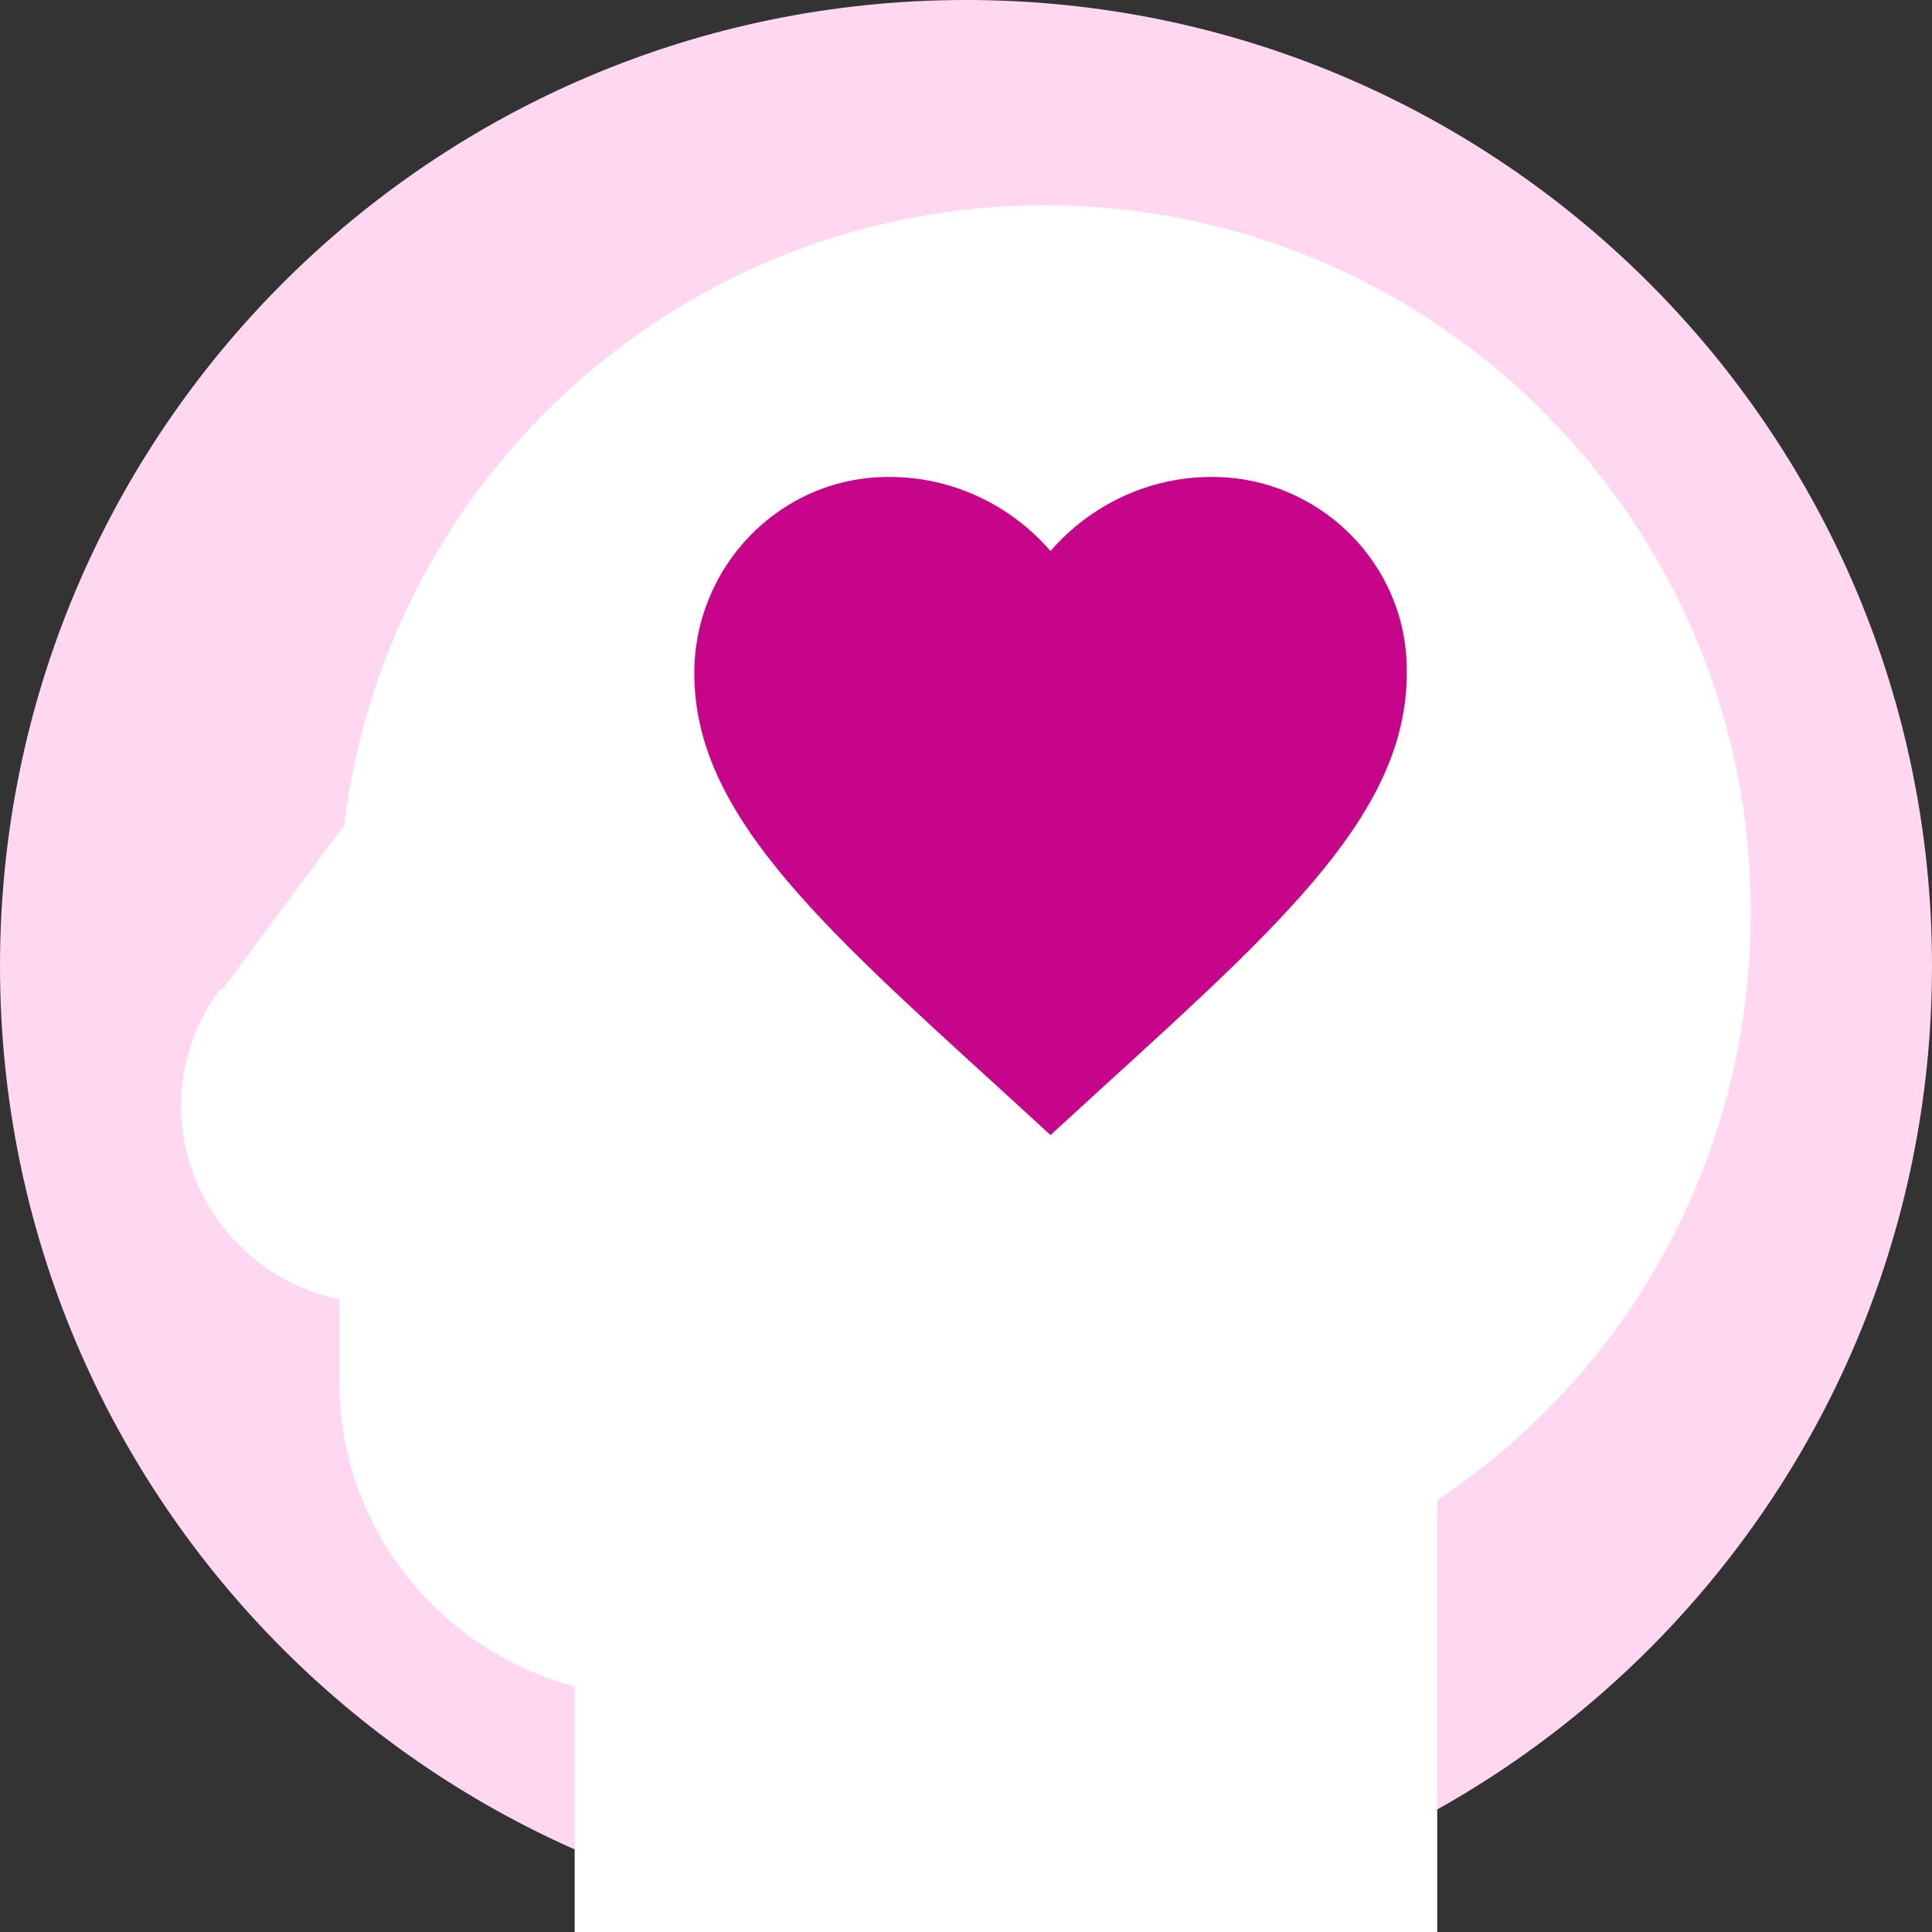 <svg width="160" height="160" viewBox="0 0 160 160" fill="none" xmlns="http://www.w3.org/2000/svg">
<rect x="0" y="0" width="160" height="160" fill="#333333" stroke="none"/>
<g clip-path="url(#clip0_168_2039)">
<path d="M80 160C124.183 160 160 124.183 160 80C160 35.817 124.183 0 80 0C35.817 0 0 35.817 0 80C0 124.183 35.817 160 80 160Z" fill="#FFD7F0"/>
<path d="M86.555 17C56.749 17 32.072 39.23 28.5 68.35L18.37 82H18.175L18.045 82.195C14.474 87.135 14.019 93.635 16.811 99.03C19.149 103.515 23.305 106.635 28.111 107.61V114.5C28.111 126.525 36.423 136.73 47.592 139.655V160H119.025V124.25C135.259 113.395 145 95.39 145 75.5C145 43.195 118.765 17 86.555 17Z" fill="white"/>
<path d="M91.412 89.959C106.529 76.199 116.5 67.123 116.5 55.769V55.473C116.5 46.599 109.125 39.427 100.275 39.501C95.186 39.501 90.319 41.793 87 45.638C83.681 41.793 78.814 39.501 73.725 39.501H73.43C64.58 39.575 57.5 46.895 57.5 55.769C57.5 67.123 67.471 76.199 82.588 89.959L82.722 90.081L87 94L91.278 90.081L91.412 89.959Z" fill="#C7058A"/>
</g>
<defs>
<clipPath id="clip0_168_2039">
<rect width="160" height="160" fill="white"/>
</clipPath>
</defs>
</svg>
